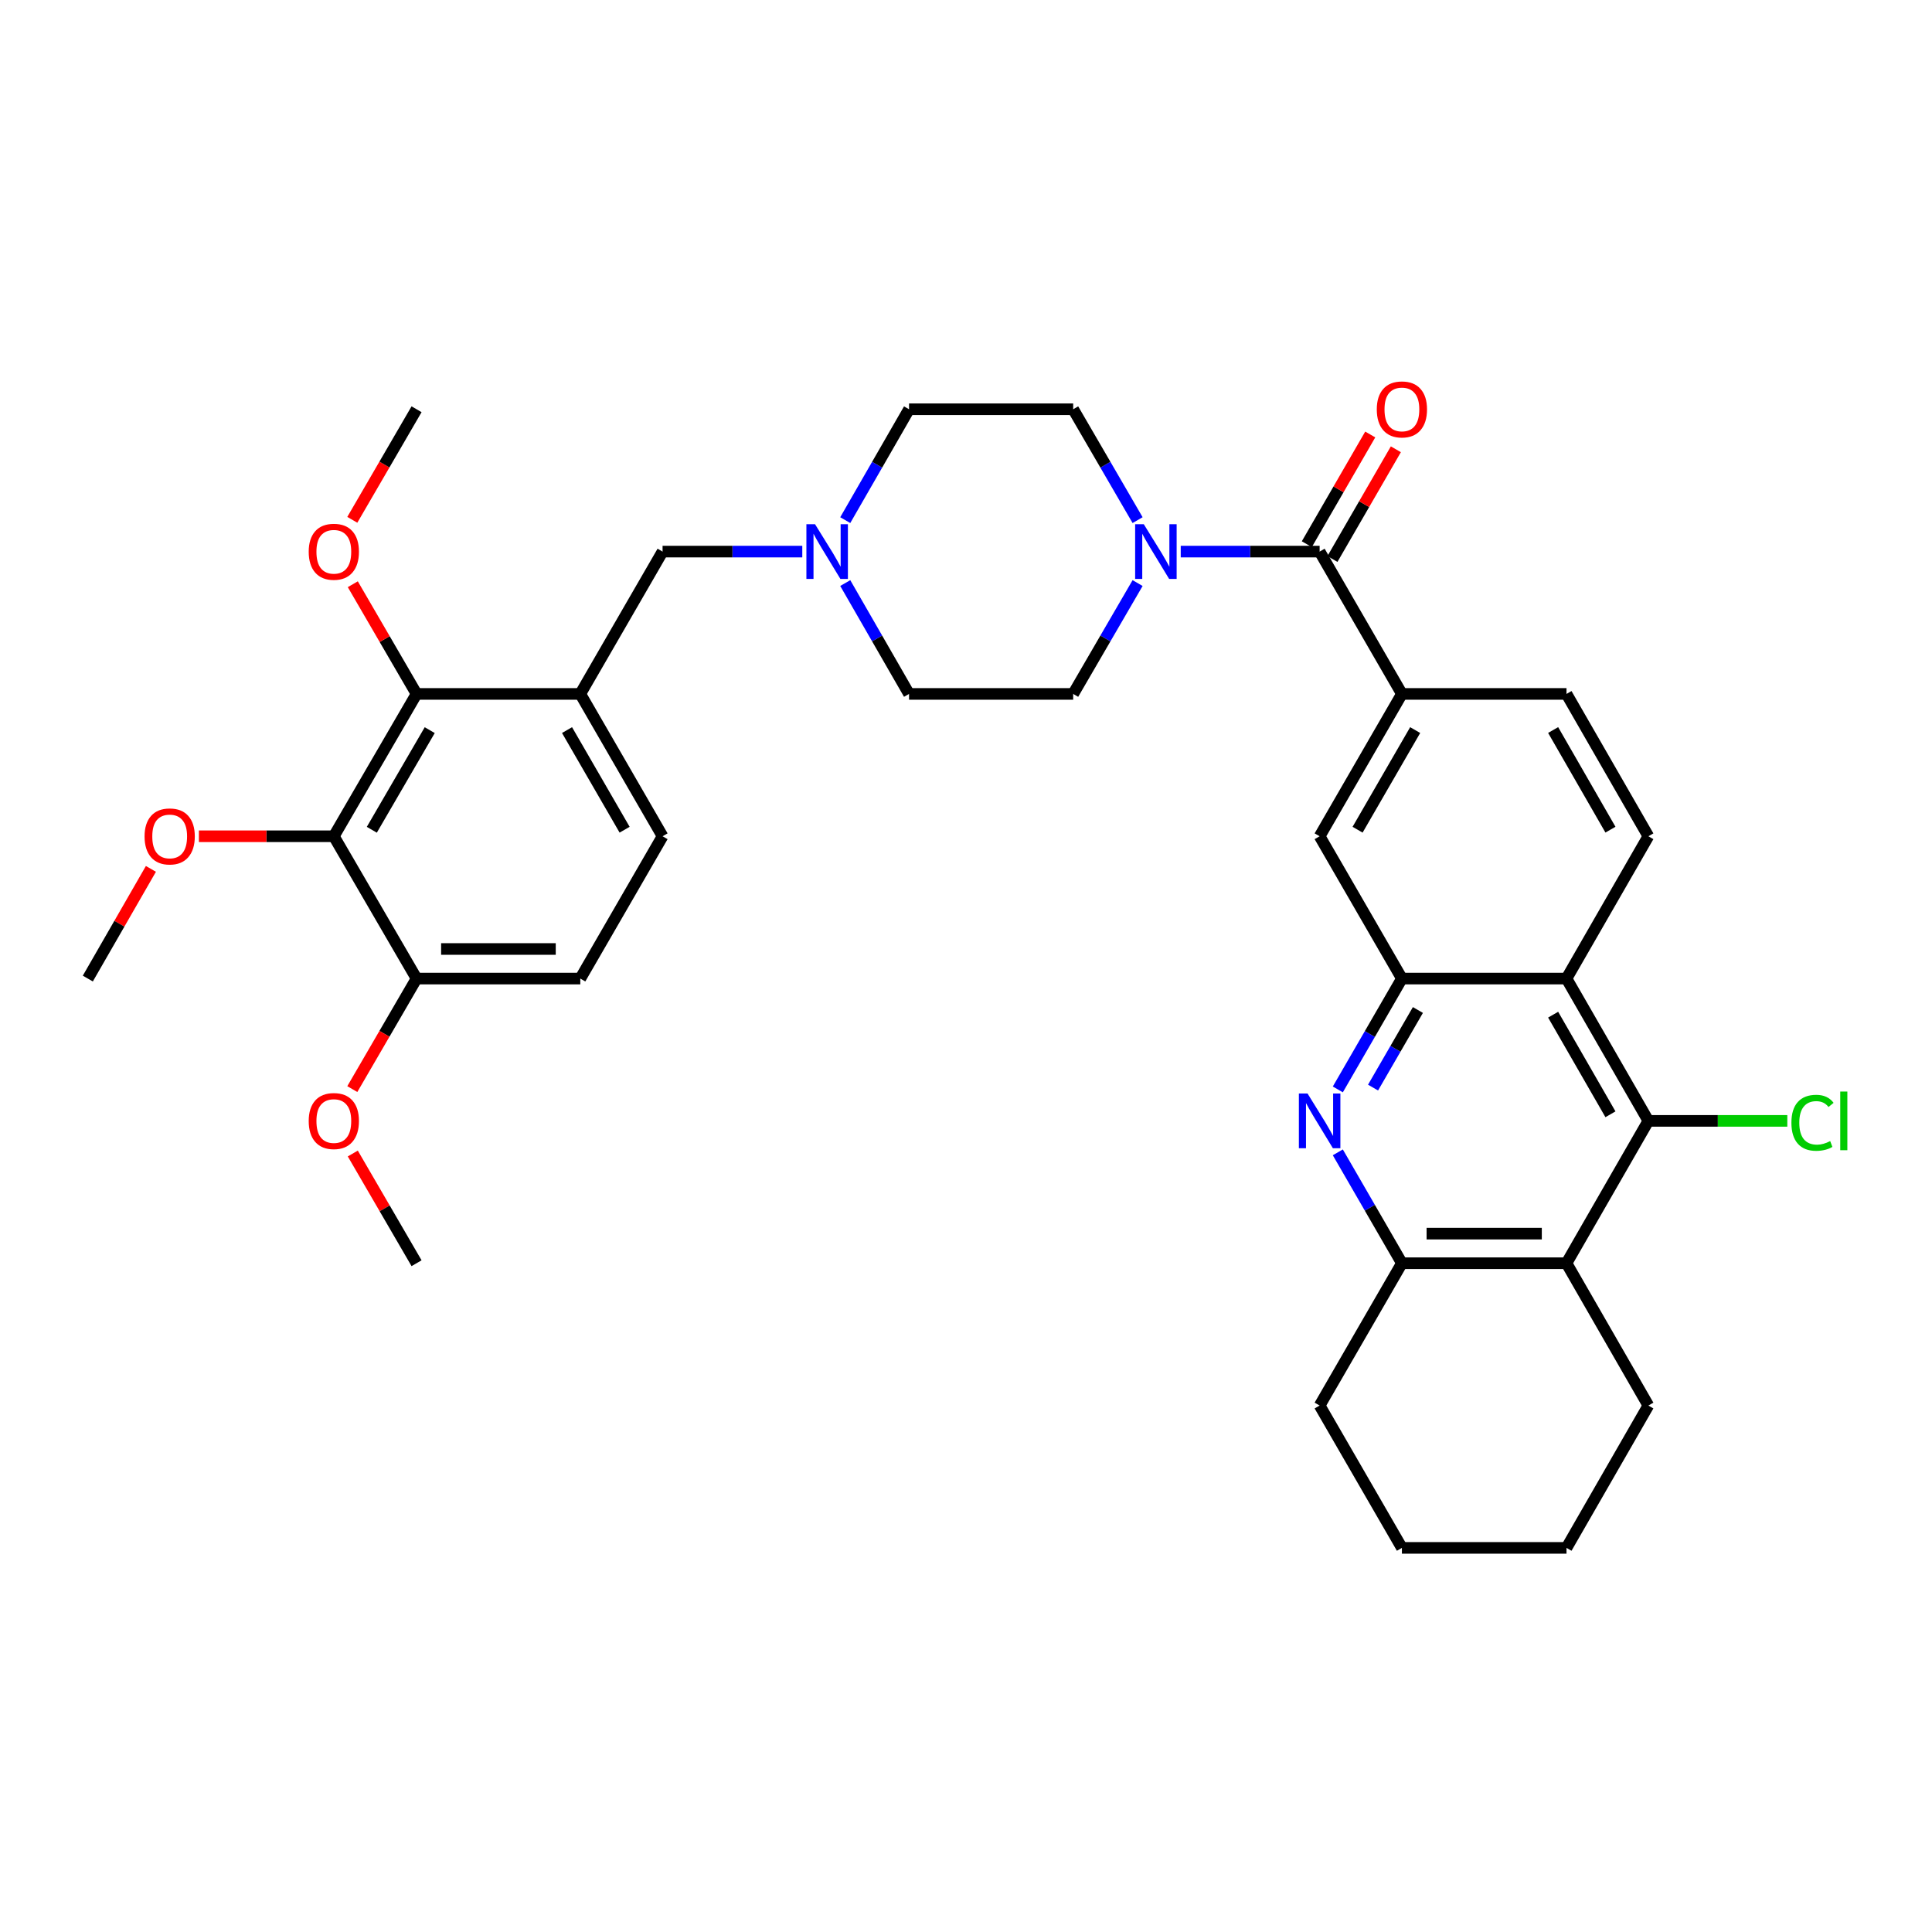 <?xml version='1.0' encoding='iso-8859-1'?>
<svg version='1.1' baseProfile='full'
              xmlns='http://www.w3.org/2000/svg'
                      xmlns:rdkit='http://www.rdkit.org/xml'
                      xmlns:xlink='http://www.w3.org/1999/xlink'
                  xml:space='preserve'
width='1000px' height='1000px' viewBox='0 0 1000 1000'>
<!-- END OF HEADER -->
<rect style='opacity:1.0;fill:#FFFFFF;stroke:none' width='1000' height='1000' x='0' y='0'> </rect>
<path class='bond-0' d='M 692.455,563.878 L 709.039,535.193' style='fill:none;fill-rule:evenodd;stroke:#0000FF;stroke-width:6px;stroke-linecap:butt;stroke-linejoin:miter;stroke-opacity:1' />
<path class='bond-0' d='M 709.039,535.193 L 725.623,506.507' style='fill:none;fill-rule:evenodd;stroke:#000000;stroke-width:6px;stroke-linecap:butt;stroke-linejoin:miter;stroke-opacity:1' />
<path class='bond-0' d='M 710.686,562.936 L 722.295,542.856' style='fill:none;fill-rule:evenodd;stroke:#0000FF;stroke-width:6px;stroke-linecap:butt;stroke-linejoin:miter;stroke-opacity:1' />
<path class='bond-0' d='M 722.295,542.856 L 733.903,522.776' style='fill:none;fill-rule:evenodd;stroke:#000000;stroke-width:6px;stroke-linecap:butt;stroke-linejoin:miter;stroke-opacity:1' />
<path class='bond-9' d='M 692.453,596.453 L 709.038,625.147' style='fill:none;fill-rule:evenodd;stroke:#0000FF;stroke-width:6px;stroke-linecap:butt;stroke-linejoin:miter;stroke-opacity:1' />
<path class='bond-9' d='M 709.038,625.147 L 725.623,653.841' style='fill:none;fill-rule:evenodd;stroke:#000000;stroke-width:6px;stroke-linecap:butt;stroke-linejoin:miter;stroke-opacity:1' />
<path class='bond-1' d='M 725.623,506.507 L 810.816,506.507' style='fill:none;fill-rule:evenodd;stroke:#000000;stroke-width:6px;stroke-linecap:butt;stroke-linejoin:miter;stroke-opacity:1' />
<path class='bond-11' d='M 725.623,506.507 L 683.039,432.849' style='fill:none;fill-rule:evenodd;stroke:#000000;stroke-width:6px;stroke-linecap:butt;stroke-linejoin:miter;stroke-opacity:1' />
<path class='bond-13' d='M 810.816,506.507 L 853.196,432.849' style='fill:none;fill-rule:evenodd;stroke:#000000;stroke-width:6px;stroke-linecap:butt;stroke-linejoin:miter;stroke-opacity:1' />
<path class='bond-35' d='M 810.816,506.507 L 853.196,580.165' style='fill:none;fill-rule:evenodd;stroke:#000000;stroke-width:6px;stroke-linecap:butt;stroke-linejoin:miter;stroke-opacity:1' />
<path class='bond-35' d='M 803.901,525.192 L 833.567,576.753' style='fill:none;fill-rule:evenodd;stroke:#000000;stroke-width:6px;stroke-linecap:butt;stroke-linejoin:miter;stroke-opacity:1' />
<path class='bond-2' d='M 853.196,580.165 L 810.816,653.841' style='fill:none;fill-rule:evenodd;stroke:#000000;stroke-width:6px;stroke-linecap:butt;stroke-linejoin:miter;stroke-opacity:1' />
<path class='bond-22' d='M 853.196,580.165 L 889.151,580.165' style='fill:none;fill-rule:evenodd;stroke:#000000;stroke-width:6px;stroke-linecap:butt;stroke-linejoin:miter;stroke-opacity:1' />
<path class='bond-22' d='M 889.151,580.165 L 925.107,580.165' style='fill:none;fill-rule:evenodd;stroke:#00CC00;stroke-width:6px;stroke-linecap:butt;stroke-linejoin:miter;stroke-opacity:1' />
<path class='bond-3' d='M 683.039,285.506 L 725.623,359.173' style='fill:none;fill-rule:evenodd;stroke:#000000;stroke-width:6px;stroke-linecap:butt;stroke-linejoin:miter;stroke-opacity:1' />
<path class='bond-5' d='M 683.039,285.506 L 647.093,285.506' style='fill:none;fill-rule:evenodd;stroke:#000000;stroke-width:6px;stroke-linecap:butt;stroke-linejoin:miter;stroke-opacity:1' />
<path class='bond-5' d='M 647.093,285.506 L 611.147,285.506' style='fill:none;fill-rule:evenodd;stroke:#0000FF;stroke-width:6px;stroke-linecap:butt;stroke-linejoin:miter;stroke-opacity:1' />
<path class='bond-17' d='M 689.667,289.338 L 706.079,260.944' style='fill:none;fill-rule:evenodd;stroke:#000000;stroke-width:6px;stroke-linecap:butt;stroke-linejoin:miter;stroke-opacity:1' />
<path class='bond-17' d='M 706.079,260.944 L 722.49,232.55' style='fill:none;fill-rule:evenodd;stroke:#FF0000;stroke-width:6px;stroke-linecap:butt;stroke-linejoin:miter;stroke-opacity:1' />
<path class='bond-17' d='M 676.41,281.675 L 692.822,253.281' style='fill:none;fill-rule:evenodd;stroke:#000000;stroke-width:6px;stroke-linecap:butt;stroke-linejoin:miter;stroke-opacity:1' />
<path class='bond-17' d='M 692.822,253.281 L 709.233,224.887' style='fill:none;fill-rule:evenodd;stroke:#FF0000;stroke-width:6px;stroke-linecap:butt;stroke-linejoin:miter;stroke-opacity:1' />
<path class='bond-4' d='M 810.816,653.841 L 725.623,653.841' style='fill:none;fill-rule:evenodd;stroke:#000000;stroke-width:6px;stroke-linecap:butt;stroke-linejoin:miter;stroke-opacity:1' />
<path class='bond-4' d='M 798.037,638.529 L 738.402,638.529' style='fill:none;fill-rule:evenodd;stroke:#000000;stroke-width:6px;stroke-linecap:butt;stroke-linejoin:miter;stroke-opacity:1' />
<path class='bond-27' d='M 810.816,653.841 L 853.196,727.508' style='fill:none;fill-rule:evenodd;stroke:#000000;stroke-width:6px;stroke-linecap:butt;stroke-linejoin:miter;stroke-opacity:1' />
<path class='bond-19' d='M 588.821,269.216 L 572.148,240.524' style='fill:none;fill-rule:evenodd;stroke:#0000FF;stroke-width:6px;stroke-linecap:butt;stroke-linejoin:miter;stroke-opacity:1' />
<path class='bond-19' d='M 572.148,240.524 L 555.474,211.831' style='fill:none;fill-rule:evenodd;stroke:#000000;stroke-width:6px;stroke-linecap:butt;stroke-linejoin:miter;stroke-opacity:1' />
<path class='bond-20' d='M 588.82,301.797 L 572.147,330.485' style='fill:none;fill-rule:evenodd;stroke:#0000FF;stroke-width:6px;stroke-linecap:butt;stroke-linejoin:miter;stroke-opacity:1' />
<path class='bond-20' d='M 572.147,330.485 L 555.474,359.173' style='fill:none;fill-rule:evenodd;stroke:#000000;stroke-width:6px;stroke-linecap:butt;stroke-linejoin:miter;stroke-opacity:1' />
<path class='bond-6' d='M 172.789,432.849 L 215.611,359.173' style='fill:none;fill-rule:evenodd;stroke:#000000;stroke-width:6px;stroke-linecap:butt;stroke-linejoin:miter;stroke-opacity:1' />
<path class='bond-6' d='M 192.451,429.492 L 222.426,377.919' style='fill:none;fill-rule:evenodd;stroke:#000000;stroke-width:6px;stroke-linecap:butt;stroke-linejoin:miter;stroke-opacity:1' />
<path class='bond-25' d='M 172.789,432.849 L 137.87,432.849' style='fill:none;fill-rule:evenodd;stroke:#000000;stroke-width:6px;stroke-linecap:butt;stroke-linejoin:miter;stroke-opacity:1' />
<path class='bond-25' d='M 137.87,432.849 L 102.95,432.849' style='fill:none;fill-rule:evenodd;stroke:#FF0000;stroke-width:6px;stroke-linecap:butt;stroke-linejoin:miter;stroke-opacity:1' />
<path class='bond-39' d='M 172.789,432.849 L 215.611,506.507' style='fill:none;fill-rule:evenodd;stroke:#000000;stroke-width:6px;stroke-linecap:butt;stroke-linejoin:miter;stroke-opacity:1' />
<path class='bond-7' d='M 300.362,359.173 L 342.946,285.506' style='fill:none;fill-rule:evenodd;stroke:#000000;stroke-width:6px;stroke-linecap:butt;stroke-linejoin:miter;stroke-opacity:1' />
<path class='bond-8' d='M 300.362,359.173 L 215.611,359.173' style='fill:none;fill-rule:evenodd;stroke:#000000;stroke-width:6px;stroke-linecap:butt;stroke-linejoin:miter;stroke-opacity:1' />
<path class='bond-18' d='M 300.362,359.173 L 342.946,432.849' style='fill:none;fill-rule:evenodd;stroke:#000000;stroke-width:6px;stroke-linecap:butt;stroke-linejoin:miter;stroke-opacity:1' />
<path class='bond-18' d='M 293.493,377.887 L 323.302,429.46' style='fill:none;fill-rule:evenodd;stroke:#000000;stroke-width:6px;stroke-linecap:butt;stroke-linejoin:miter;stroke-opacity:1' />
<path class='bond-26' d='M 215.611,359.173 L 199.109,330.785' style='fill:none;fill-rule:evenodd;stroke:#000000;stroke-width:6px;stroke-linecap:butt;stroke-linejoin:miter;stroke-opacity:1' />
<path class='bond-26' d='M 199.109,330.785 L 182.608,302.397' style='fill:none;fill-rule:evenodd;stroke:#FF0000;stroke-width:6px;stroke-linecap:butt;stroke-linejoin:miter;stroke-opacity:1' />
<path class='bond-29' d='M 725.623,653.841 L 683.039,727.508' style='fill:none;fill-rule:evenodd;stroke:#000000;stroke-width:6px;stroke-linecap:butt;stroke-linejoin:miter;stroke-opacity:1' />
<path class='bond-10' d='M 725.623,359.173 L 683.039,432.849' style='fill:none;fill-rule:evenodd;stroke:#000000;stroke-width:6px;stroke-linecap:butt;stroke-linejoin:miter;stroke-opacity:1' />
<path class='bond-10' d='M 732.492,377.887 L 702.683,429.46' style='fill:none;fill-rule:evenodd;stroke:#000000;stroke-width:6px;stroke-linecap:butt;stroke-linejoin:miter;stroke-opacity:1' />
<path class='bond-16' d='M 725.623,359.173 L 810.816,359.173' style='fill:none;fill-rule:evenodd;stroke:#000000;stroke-width:6px;stroke-linecap:butt;stroke-linejoin:miter;stroke-opacity:1' />
<path class='bond-12' d='M 437.501,301.791 L 454.01,330.482' style='fill:none;fill-rule:evenodd;stroke:#0000FF;stroke-width:6px;stroke-linecap:butt;stroke-linejoin:miter;stroke-opacity:1' />
<path class='bond-12' d='M 454.01,330.482 L 470.519,359.173' style='fill:none;fill-rule:evenodd;stroke:#000000;stroke-width:6px;stroke-linecap:butt;stroke-linejoin:miter;stroke-opacity:1' />
<path class='bond-14' d='M 415.261,285.506 L 379.104,285.506' style='fill:none;fill-rule:evenodd;stroke:#0000FF;stroke-width:6px;stroke-linecap:butt;stroke-linejoin:miter;stroke-opacity:1' />
<path class='bond-14' d='M 379.104,285.506 L 342.946,285.506' style='fill:none;fill-rule:evenodd;stroke:#000000;stroke-width:6px;stroke-linecap:butt;stroke-linejoin:miter;stroke-opacity:1' />
<path class='bond-38' d='M 437.5,269.221 L 454.01,240.526' style='fill:none;fill-rule:evenodd;stroke:#0000FF;stroke-width:6px;stroke-linecap:butt;stroke-linejoin:miter;stroke-opacity:1' />
<path class='bond-38' d='M 454.01,240.526 L 470.519,211.831' style='fill:none;fill-rule:evenodd;stroke:#000000;stroke-width:6px;stroke-linecap:butt;stroke-linejoin:miter;stroke-opacity:1' />
<path class='bond-37' d='M 853.196,432.849 L 810.816,359.173' style='fill:none;fill-rule:evenodd;stroke:#000000;stroke-width:6px;stroke-linecap:butt;stroke-linejoin:miter;stroke-opacity:1' />
<path class='bond-37' d='M 833.566,429.432 L 803.9,377.859' style='fill:none;fill-rule:evenodd;stroke:#000000;stroke-width:6px;stroke-linecap:butt;stroke-linejoin:miter;stroke-opacity:1' />
<path class='bond-15' d='M 215.611,506.507 L 300.362,506.507' style='fill:none;fill-rule:evenodd;stroke:#000000;stroke-width:6px;stroke-linecap:butt;stroke-linejoin:miter;stroke-opacity:1' />
<path class='bond-15' d='M 228.324,491.195 L 287.65,491.195' style='fill:none;fill-rule:evenodd;stroke:#000000;stroke-width:6px;stroke-linecap:butt;stroke-linejoin:miter;stroke-opacity:1' />
<path class='bond-28' d='M 215.611,506.507 L 198.982,535.111' style='fill:none;fill-rule:evenodd;stroke:#000000;stroke-width:6px;stroke-linecap:butt;stroke-linejoin:miter;stroke-opacity:1' />
<path class='bond-28' d='M 198.982,535.111 L 182.353,563.715' style='fill:none;fill-rule:evenodd;stroke:#FF0000;stroke-width:6px;stroke-linecap:butt;stroke-linejoin:miter;stroke-opacity:1' />
<path class='bond-21' d='M 342.946,432.849 L 300.362,506.507' style='fill:none;fill-rule:evenodd;stroke:#000000;stroke-width:6px;stroke-linecap:butt;stroke-linejoin:miter;stroke-opacity:1' />
<path class='bond-24' d='M 555.474,211.831 L 470.519,211.831' style='fill:none;fill-rule:evenodd;stroke:#000000;stroke-width:6px;stroke-linecap:butt;stroke-linejoin:miter;stroke-opacity:1' />
<path class='bond-23' d='M 555.474,359.173 L 470.519,359.173' style='fill:none;fill-rule:evenodd;stroke:#000000;stroke-width:6px;stroke-linecap:butt;stroke-linejoin:miter;stroke-opacity:1' />
<path class='bond-30' d='M 78.113,449.733 L 61.784,478.12' style='fill:none;fill-rule:evenodd;stroke:#FF0000;stroke-width:6px;stroke-linecap:butt;stroke-linejoin:miter;stroke-opacity:1' />
<path class='bond-30' d='M 61.784,478.12 L 45.455,506.507' style='fill:none;fill-rule:evenodd;stroke:#000000;stroke-width:6px;stroke-linecap:butt;stroke-linejoin:miter;stroke-opacity:1' />
<path class='bond-31' d='M 182.351,269.056 L 198.981,240.444' style='fill:none;fill-rule:evenodd;stroke:#FF0000;stroke-width:6px;stroke-linecap:butt;stroke-linejoin:miter;stroke-opacity:1' />
<path class='bond-31' d='M 198.981,240.444 L 215.611,211.831' style='fill:none;fill-rule:evenodd;stroke:#000000;stroke-width:6px;stroke-linecap:butt;stroke-linejoin:miter;stroke-opacity:1' />
<path class='bond-36' d='M 853.196,727.508 L 810.816,801.183' style='fill:none;fill-rule:evenodd;stroke:#000000;stroke-width:6px;stroke-linecap:butt;stroke-linejoin:miter;stroke-opacity:1' />
<path class='bond-32' d='M 182.606,597.056 L 199.109,625.448' style='fill:none;fill-rule:evenodd;stroke:#FF0000;stroke-width:6px;stroke-linecap:butt;stroke-linejoin:miter;stroke-opacity:1' />
<path class='bond-32' d='M 199.109,625.448 L 215.611,653.841' style='fill:none;fill-rule:evenodd;stroke:#000000;stroke-width:6px;stroke-linecap:butt;stroke-linejoin:miter;stroke-opacity:1' />
<path class='bond-34' d='M 683.039,727.508 L 725.623,801.183' style='fill:none;fill-rule:evenodd;stroke:#000000;stroke-width:6px;stroke-linecap:butt;stroke-linejoin:miter;stroke-opacity:1' />
<path class='bond-33' d='M 810.816,801.183 L 725.623,801.183' style='fill:none;fill-rule:evenodd;stroke:#000000;stroke-width:6px;stroke-linecap:butt;stroke-linejoin:miter;stroke-opacity:1' />
<path  class='atom-0' d='M 676.779 566.005
L 686.059 581.005
Q 686.979 582.485, 688.459 585.165
Q 689.939 587.845, 690.019 588.005
L 690.019 566.005
L 693.779 566.005
L 693.779 594.325
L 689.899 594.325
L 679.939 577.925
Q 678.779 576.005, 677.539 573.805
Q 676.339 571.605, 675.979 570.925
L 675.979 594.325
L 672.299 594.325
L 672.299 566.005
L 676.779 566.005
' fill='#0000FF'/>
<path  class='atom-6' d='M 592.028 271.346
L 601.308 286.346
Q 602.228 287.826, 603.708 290.506
Q 605.188 293.186, 605.268 293.346
L 605.268 271.346
L 609.028 271.346
L 609.028 299.666
L 605.148 299.666
L 595.188 283.266
Q 594.028 281.346, 592.788 279.146
Q 591.588 276.946, 591.228 276.266
L 591.228 299.666
L 587.548 299.666
L 587.548 271.346
L 592.028 271.346
' fill='#0000FF'/>
<path  class='atom-13' d='M 421.871 271.346
L 431.151 286.346
Q 432.071 287.826, 433.551 290.506
Q 435.031 293.186, 435.111 293.346
L 435.111 271.346
L 438.871 271.346
L 438.871 299.666
L 434.991 299.666
L 425.031 283.266
Q 423.871 281.346, 422.631 279.146
Q 421.431 276.946, 421.071 276.266
L 421.071 299.666
L 417.391 299.666
L 417.391 271.346
L 421.871 271.346
' fill='#0000FF'/>
<path  class='atom-18' d='M 712.623 211.911
Q 712.623 205.111, 715.983 201.311
Q 719.343 197.511, 725.623 197.511
Q 731.903 197.511, 735.263 201.311
Q 738.623 205.111, 738.623 211.911
Q 738.623 218.791, 735.223 222.711
Q 731.823 226.591, 725.623 226.591
Q 719.383 226.591, 715.983 222.711
Q 712.623 218.831, 712.623 211.911
M 725.623 223.391
Q 729.943 223.391, 732.263 220.511
Q 734.623 217.591, 734.623 211.911
Q 734.623 206.351, 732.263 203.551
Q 729.943 200.711, 725.623 200.711
Q 721.303 200.711, 718.943 203.511
Q 716.623 206.311, 716.623 211.911
Q 716.623 217.631, 718.943 220.511
Q 721.303 223.391, 725.623 223.391
' fill='#FF0000'/>
<path  class='atom-23' d='M 927.231 581.145
Q 927.231 574.105, 930.511 570.425
Q 933.831 566.705, 940.111 566.705
Q 945.951 566.705, 949.071 570.825
L 946.431 572.985
Q 944.151 569.985, 940.111 569.985
Q 935.831 569.985, 933.551 572.865
Q 931.311 575.705, 931.311 581.145
Q 931.311 586.745, 933.631 589.625
Q 935.991 592.505, 940.551 592.505
Q 943.671 592.505, 947.311 590.625
L 948.431 593.625
Q 946.951 594.585, 944.711 595.145
Q 942.471 595.705, 939.991 595.705
Q 933.831 595.705, 930.511 591.945
Q 927.231 588.185, 927.231 581.145
' fill='#00CC00'/>
<path  class='atom-23' d='M 952.511 564.985
L 956.191 564.985
L 956.191 595.345
L 952.511 595.345
L 952.511 564.985
' fill='#00CC00'/>
<path  class='atom-26' d='M 74.826 432.929
Q 74.826 426.129, 78.186 422.329
Q 81.546 418.529, 87.826 418.529
Q 94.106 418.529, 97.466 422.329
Q 100.826 426.129, 100.826 432.929
Q 100.826 439.809, 97.426 443.729
Q 94.026 447.609, 87.826 447.609
Q 81.586 447.609, 78.186 443.729
Q 74.826 439.849, 74.826 432.929
M 87.826 444.409
Q 92.146 444.409, 94.466 441.529
Q 96.826 438.609, 96.826 432.929
Q 96.826 427.369, 94.466 424.569
Q 92.146 421.729, 87.826 421.729
Q 83.506 421.729, 81.146 424.529
Q 78.826 427.329, 78.826 432.929
Q 78.826 438.649, 81.146 441.529
Q 83.506 444.409, 87.826 444.409
' fill='#FF0000'/>
<path  class='atom-27' d='M 159.789 285.586
Q 159.789 278.786, 163.149 274.986
Q 166.509 271.186, 172.789 271.186
Q 179.069 271.186, 182.429 274.986
Q 185.789 278.786, 185.789 285.586
Q 185.789 292.466, 182.389 296.386
Q 178.989 300.266, 172.789 300.266
Q 166.549 300.266, 163.149 296.386
Q 159.789 292.506, 159.789 285.586
M 172.789 297.066
Q 177.109 297.066, 179.429 294.186
Q 181.789 291.266, 181.789 285.586
Q 181.789 280.026, 179.429 277.226
Q 177.109 274.386, 172.789 274.386
Q 168.469 274.386, 166.109 277.186
Q 163.789 279.986, 163.789 285.586
Q 163.789 291.306, 166.109 294.186
Q 168.469 297.066, 172.789 297.066
' fill='#FF0000'/>
<path  class='atom-29' d='M 159.789 580.245
Q 159.789 573.445, 163.149 569.645
Q 166.509 565.845, 172.789 565.845
Q 179.069 565.845, 182.429 569.645
Q 185.789 573.445, 185.789 580.245
Q 185.789 587.125, 182.389 591.045
Q 178.989 594.925, 172.789 594.925
Q 166.549 594.925, 163.149 591.045
Q 159.789 587.165, 159.789 580.245
M 172.789 591.725
Q 177.109 591.725, 179.429 588.845
Q 181.789 585.925, 181.789 580.245
Q 181.789 574.685, 179.429 571.885
Q 177.109 569.045, 172.789 569.045
Q 168.469 569.045, 166.109 571.845
Q 163.789 574.645, 163.789 580.245
Q 163.789 585.965, 166.109 588.845
Q 168.469 591.725, 172.789 591.725
' fill='#FF0000'/>
</svg>
